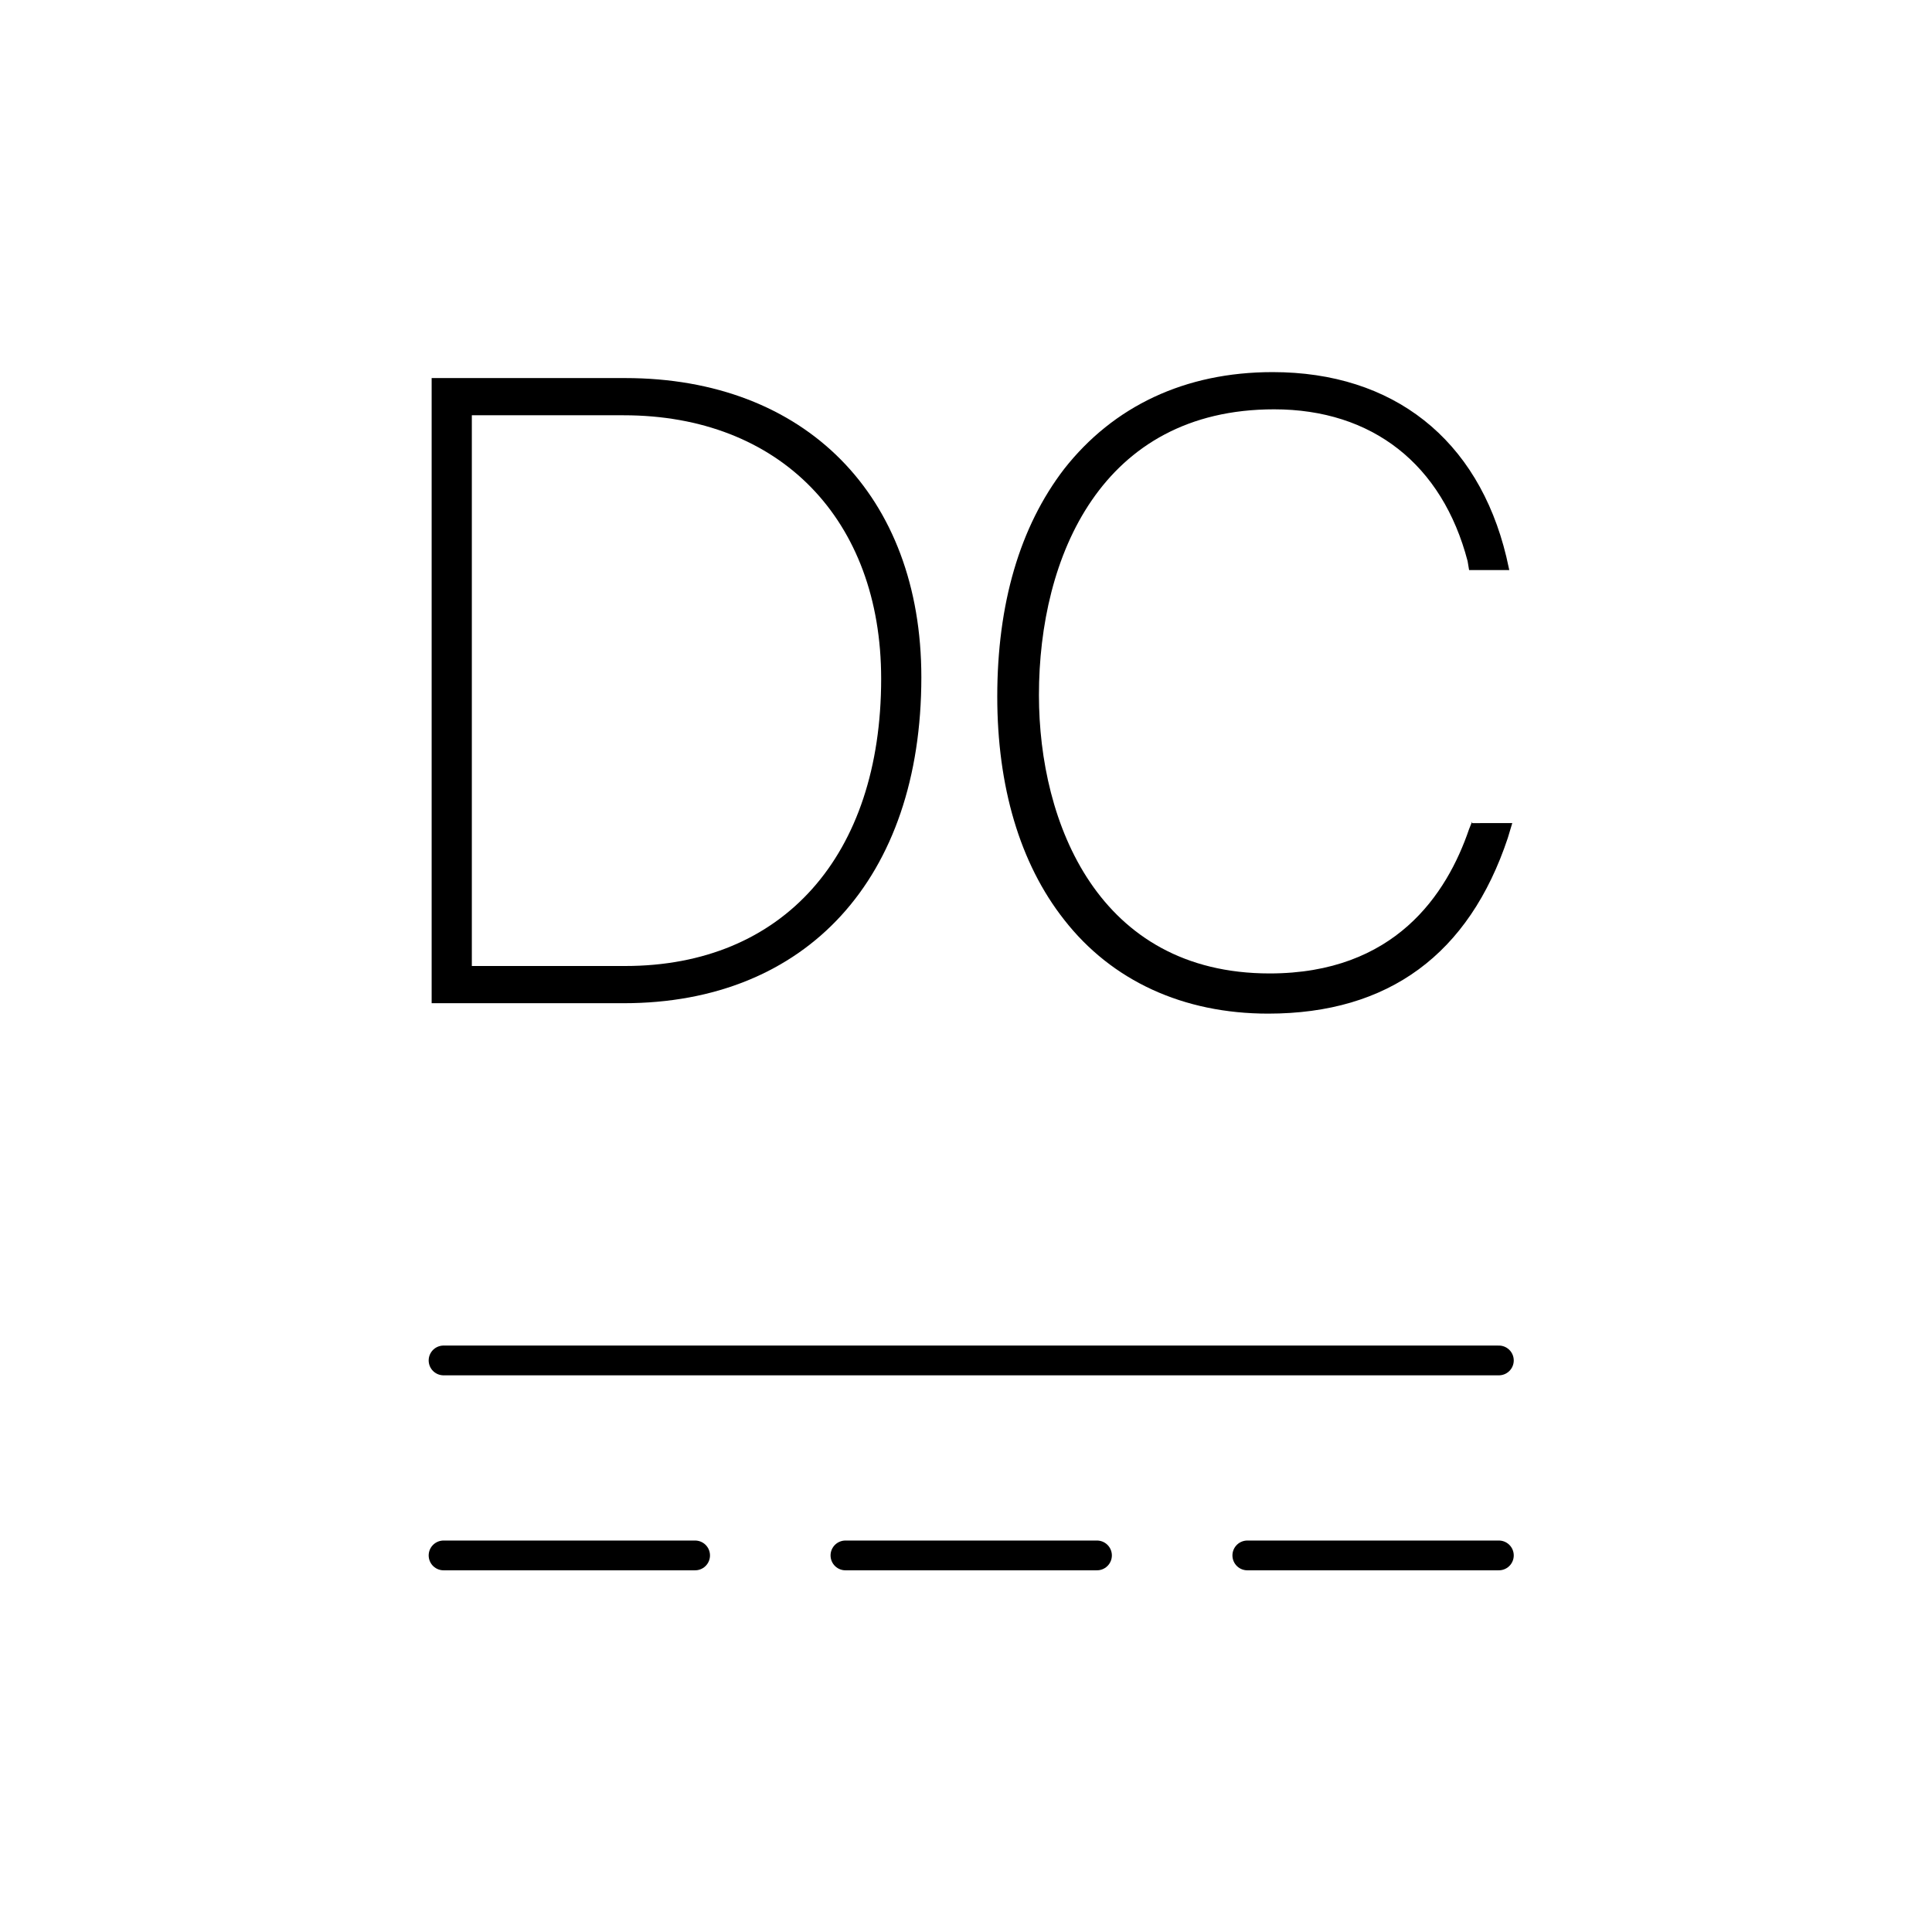 <?xml version="1.0" encoding="UTF-8"?> <svg xmlns="http://www.w3.org/2000/svg" xmlns:xlink="http://www.w3.org/1999/xlink" version="1.1" id="Layer_1" x="0px" y="0px" viewBox="0 0 129.8 129.8" style="enable-background:new 0 0 129.8 129.8;" xml:space="preserve"> <style type="text/css"> .st0{fill:none;stroke:#000000;stroke-width:2;stroke-linecap:round;stroke-miterlimit:10;} .st1{fill:none;stroke:#000000;stroke-width:2;stroke-linecap:round;stroke-linejoin:round;stroke-miterlimit:10;} </style> <g> <g> <line class="st0" x1="29.8" y1="104.5" x2="46.7" y2="104.5"></line> <line class="st0" x1="56.8" y1="104.5" x2="73.7" y2="104.5"></line> <line class="st0" x1="83.8" y1="104.5" x2="100.7" y2="104.5"></line> <line class="st1" x1="29.8" y1="91.4" x2="100.7" y2="91.4"></line> </g> <g> <path d="M42,25.4H29v42h12.9c12.3,0,20-8.4,20-21.9C61.9,33.3,54.1,25.4,42,25.4z M59.2,45.6c0,11.9-6.6,19.3-17.2,19.3H31.7V27.9 h10.2C52.4,27.9,59.2,34.9,59.2,45.6z"></path> <path d="M98.9,55.2l-0.2,0.5c-1.5,4.4-5,9.7-13.4,9.7c-11.5,0-15.5-10.1-15.5-18.7c0-9.3,4.2-19.2,15.8-19.2 c6.6,0,11.3,3.7,13,10.2l0.1,0.6h2.7l-0.2-0.9c-1.9-7.9-7.6-12.4-15.7-12.4c-5.9,0-10.7,2.3-14,6.5c-3,3.9-4.5,9.1-4.5,15.3 c0,6,1.5,11.2,4.5,15c3.2,4.1,8,6.3,13.7,6.3c8.1,0,13.5-4,16.1-11.8l0.3-1H98.9z"></path> </g> </g> </svg> 